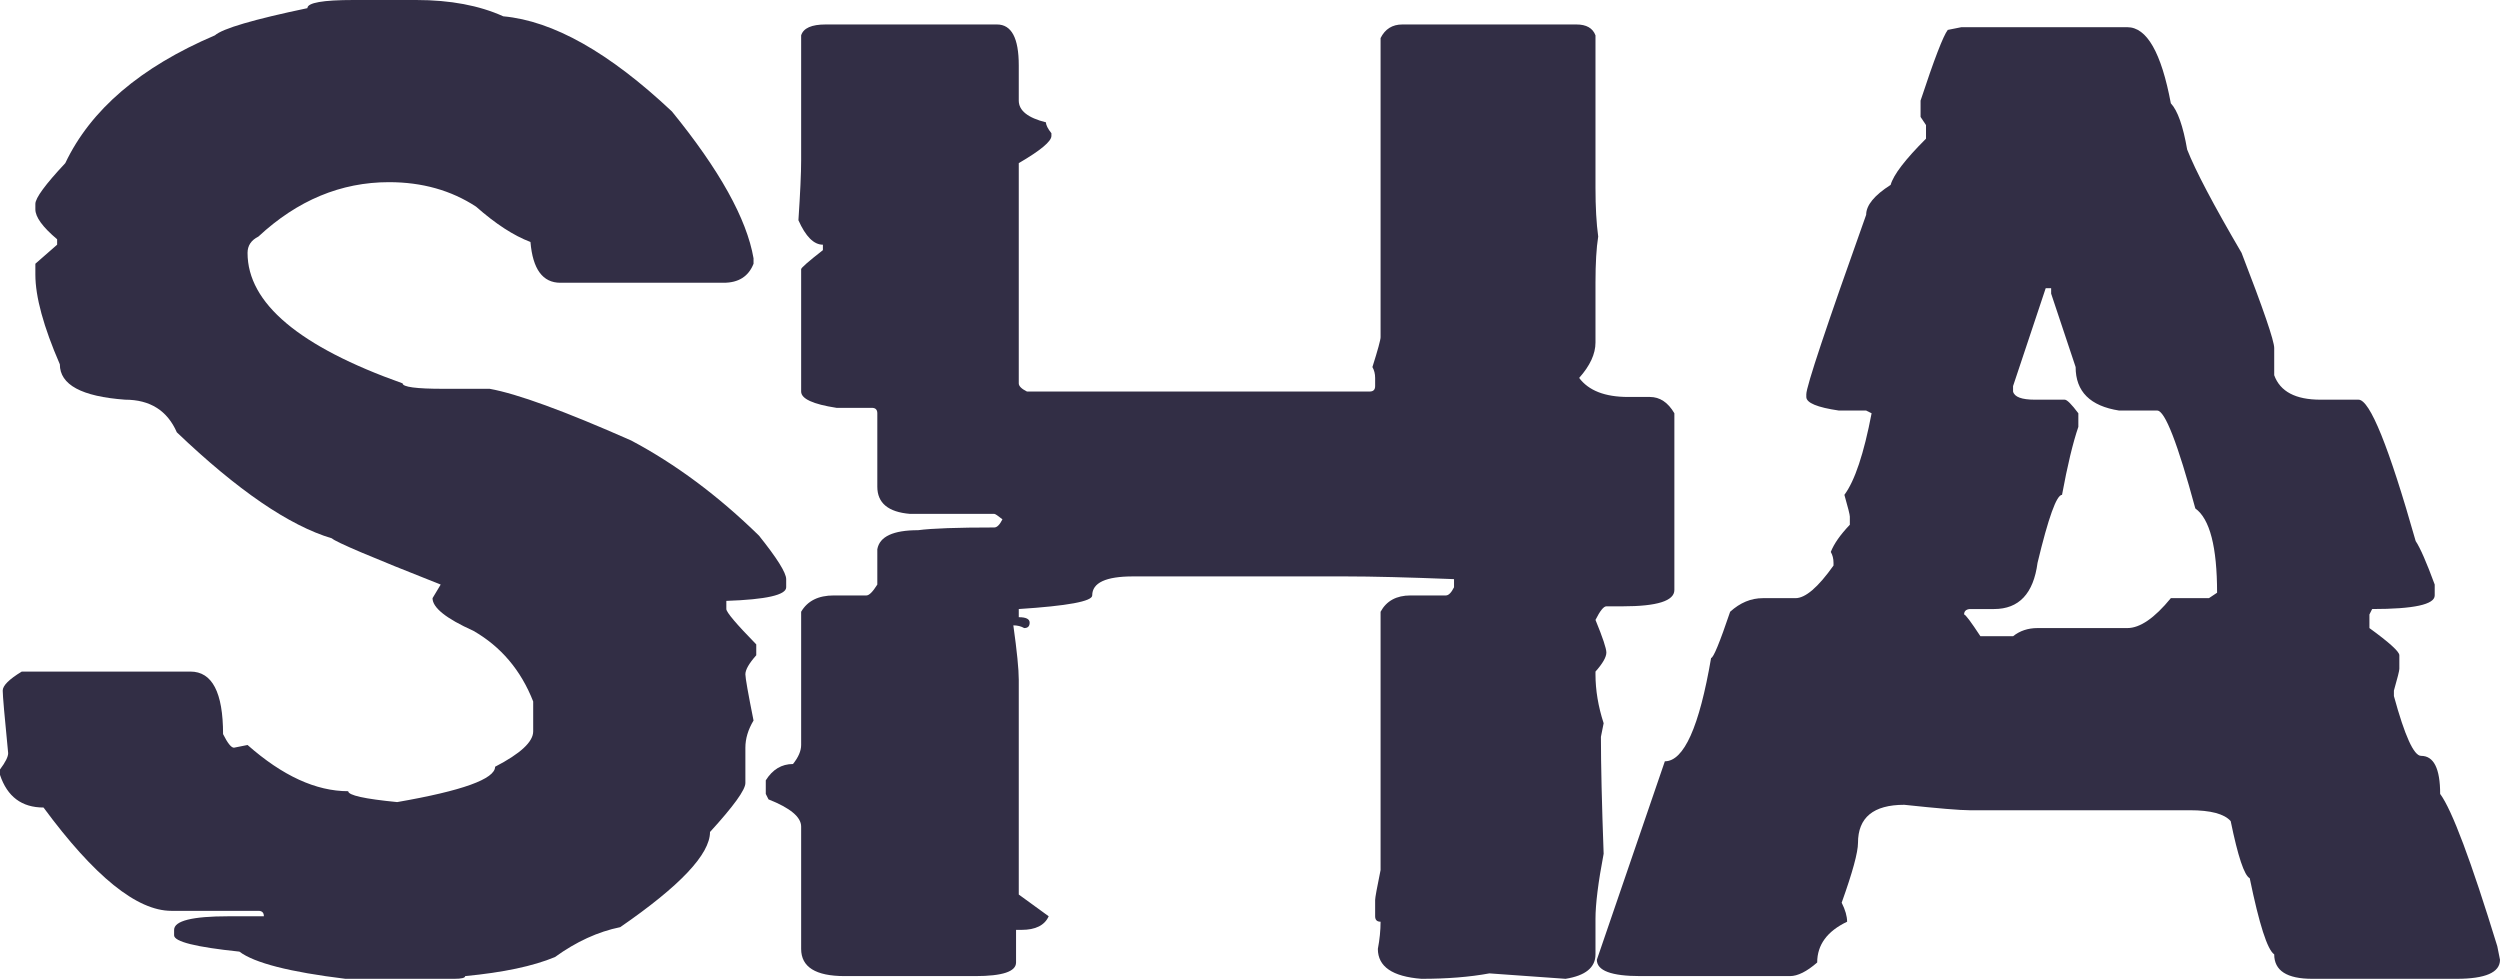 <?xml version="1.0" encoding="UTF-8"?> <svg xmlns="http://www.w3.org/2000/svg" width="590" height="231" viewBox="0 0 590 231" fill="none"> <path d="M83.46 0H98.226C106.251 0 113.099 1.283 118.77 3.85C130.54 4.919 143.808 12.406 158.575 26.308C169.81 40.104 176.23 51.654 177.835 60.958V62.242C176.658 65.236 174.304 66.733 170.773 66.733H132.252C128.079 66.733 125.725 63.525 125.19 57.108C121.231 55.611 116.951 52.831 112.35 48.767C106.465 44.917 99.617 42.992 91.806 42.992C80.464 42.992 70.192 47.269 60.99 55.825C59.278 56.681 58.422 57.964 58.422 59.675C58.422 71.546 70.62 81.812 95.016 90.475C95.016 91.331 98.226 91.758 104.646 91.758H115.56C122.087 92.935 133.215 96.999 148.945 103.95C159.431 109.511 169.489 116.997 179.119 126.408C183.399 131.756 185.539 135.178 185.539 136.675V138.6C185.539 140.418 180.831 141.487 171.415 141.808V143.733C171.415 144.482 173.769 147.262 178.477 152.075V154.642C176.765 156.567 175.909 158.064 175.909 159.133C175.909 159.989 176.551 163.625 177.835 170.042C176.551 172.181 175.909 174.319 175.909 176.458V184.8C175.909 186.404 173.127 190.254 167.563 196.35C167.563 201.59 160.501 209.076 146.376 218.808C141.133 219.878 135.997 222.231 130.968 225.867C125.832 228.006 118.77 229.503 109.782 230.358C109.782 230.786 108.926 231 107.214 231H81.534C68.373 229.396 60.027 227.257 56.496 224.583C46.224 223.514 41.088 222.231 41.088 220.733V219.45C41.088 217.311 45.368 216.242 53.928 216.242H62.274C62.274 215.386 61.846 214.958 60.99 214.958H40.446C32.314 214.958 22.256 206.831 10.272 190.575C5.136 190.575 1.712 188.008 0 182.875V181.592C1.284 179.881 1.926 178.597 1.926 177.742C1.07 169.079 0.642 164.16 0.642 162.983C0.642 161.807 2.14 160.31 5.136 158.492H44.94C50.076 158.492 52.644 163.411 52.644 173.25C53.714 175.389 54.57 176.458 55.212 176.458L58.422 175.817C66.661 183.089 74.579 186.725 82.176 186.725C82.176 187.687 86.028 188.543 93.732 189.292C109.14 186.618 116.844 183.837 116.844 180.95C122.836 177.849 125.832 175.068 125.832 172.608V165.55C122.943 158.171 118.235 152.61 111.708 148.867C105.288 145.979 102.078 143.412 102.078 141.167L104.004 137.958C87.74 131.542 79.18 127.906 78.324 127.05C68.266 124.056 56.068 115.714 41.73 102.025C39.483 96.892 35.417 94.325 29.532 94.325C19.26 93.576 14.124 90.796 14.124 85.983C10.272 77.107 8.346 70.049 8.346 64.808V62.242L13.482 57.75V56.467C10.058 53.579 8.346 51.226 8.346 49.408V48.125C8.346 46.735 10.7 43.526 15.408 38.5C21.4 25.881 33.17 15.828 50.718 8.342C52.537 6.737 59.813 4.599 72.546 1.925C72.546 0.642 76.184 0 83.46 0Z" fill="#322E45"></path> <path d="M194.848 5.775H235.294C238.718 5.775 240.43 8.983 240.43 15.4V23.742C240.43 26.094 242.57 27.806 246.85 28.875C246.85 29.517 247.278 30.372 248.134 31.442V32.083C248.134 33.367 245.566 35.506 240.43 38.5V90.475C240.43 91.117 241.072 91.758 242.356 92.4H323.248C324.104 92.4 324.532 91.972 324.532 91.117V89.192C324.532 88.229 324.318 87.374 323.89 86.625C325.174 82.561 325.816 80.208 325.816 79.567V8.983C326.886 6.844 328.598 5.775 330.952 5.775H372.04C374.394 5.775 375.892 6.631 376.534 8.342V44.275C376.534 48.874 376.748 52.724 377.176 55.825C376.748 58.499 376.534 62.135 376.534 66.733V80.85C376.534 83.524 375.25 86.304 372.682 89.192C374.929 92.186 378.781 93.683 384.238 93.683H389.374C391.728 93.683 393.654 94.967 395.152 97.533V139.242C395.152 141.808 391.086 143.092 382.954 143.092H379.102C378.46 143.092 377.604 144.161 376.534 146.3C378.246 150.471 379.102 153.037 379.102 154C379.102 155.069 378.246 156.567 376.534 158.492V159.133C376.534 162.876 377.176 166.726 378.46 170.683L377.818 173.892C377.818 180.522 378.032 189.719 378.46 201.483C377.176 208.221 376.534 213.354 376.534 216.883V225.225C376.534 228.326 374.18 230.251 369.472 231L351.496 229.717C346.895 230.572 341.545 231 335.446 231C328.598 230.465 325.174 228.112 325.174 223.942C325.602 221.696 325.816 219.557 325.816 217.525C324.96 217.525 324.532 217.097 324.532 216.242V212.392C324.532 211.857 324.96 209.504 325.816 205.333V144.375C327.207 141.808 329.561 140.525 332.878 140.525H341.224C341.866 140.525 342.508 139.883 343.15 138.6V136.675C332.343 136.247 323.783 136.033 317.47 136.033H267.394C260.974 136.033 257.764 137.531 257.764 140.525C257.764 141.915 251.986 142.985 240.43 143.733V145.658C242.142 145.658 242.998 146.086 242.998 146.942C242.998 147.797 242.57 148.225 241.714 148.225C240.965 147.797 240.109 147.583 239.146 147.583C240.002 153.679 240.43 157.957 240.43 160.417V211.108L247.492 216.242C246.529 218.381 244.389 219.45 241.072 219.45H239.788V227.15C239.788 229.289 236.578 230.358 230.158 230.358H199.342C192.494 230.358 189.07 228.219 189.07 223.942V195.067C189.07 192.821 186.502 190.682 181.366 188.65L180.724 187.367V184.158C182.329 181.592 184.469 180.308 187.144 180.308C188.428 178.704 189.07 177.207 189.07 175.817V144.375C190.568 141.808 193.136 140.525 196.774 140.525H204.478C205.12 140.525 205.976 139.669 207.046 137.958V129.617C207.581 126.622 210.791 125.125 216.676 125.125C219.886 124.697 225.878 124.483 234.652 124.483C235.294 124.483 235.936 123.842 236.578 122.558C235.508 121.703 234.866 121.275 234.652 121.275H214.75C209.614 120.847 207.046 118.708 207.046 114.858V97.533C207.046 96.678 206.618 96.25 205.762 96.25H197.416C191.852 95.394 189.07 94.111 189.07 92.4V63.525C189.07 63.204 190.782 61.707 194.206 59.033V57.75C192.066 57.75 190.14 55.825 188.428 51.975C188.856 45.558 189.07 40.853 189.07 37.858V8.342C189.605 6.631 191.531 5.775 194.848 5.775Z" fill="#322E45"></path> <path d="M462.884 6.417H502.046C506.647 6.417 510.071 12.406 512.318 24.383C513.923 26.094 515.207 29.731 516.17 35.292C518.096 40.211 522.376 48.339 529.01 59.675C534.146 72.936 536.714 80.422 536.714 82.133V88.55C538.105 92.4 541.743 94.325 547.628 94.325H556.616C559.291 94.325 563.785 105.447 570.098 127.692C571.168 129.296 572.666 132.718 574.592 137.958V140.525C574.592 142.664 569.67 143.733 559.826 143.733L559.184 145.017V148.225C563.892 151.647 566.246 153.786 566.246 154.642V157.85C566.246 158.278 565.818 159.989 564.962 162.983V164.267C567.53 173.678 569.67 178.383 571.382 178.383C574.378 178.383 575.876 181.378 575.876 187.367C578.658 191.11 583.152 203.087 589.358 223.3L590 226.508C590 229.503 586.576 231 579.728 231H545.702C539.71 231 536.714 229.075 536.714 225.225C535.109 224.156 533.183 218.167 530.936 207.258C529.652 206.617 528.154 202.125 526.442 193.783C524.944 192.072 521.734 191.217 516.812 191.217H464.81C462.563 191.217 457.427 190.789 449.402 189.933C442.126 189.933 438.487 192.928 438.487 198.917C438.487 201.162 437.203 205.868 434.635 213.033C435.491 214.744 435.919 216.242 435.919 217.525C431.211 219.771 428.857 222.979 428.857 227.15C426.396 229.289 424.256 230.358 422.437 230.358H387.127C380.279 230.358 376.855 229.075 376.855 226.508L392.905 179.667C397.399 179.667 401.037 171.539 403.819 155.283C404.354 155.283 405.852 151.647 408.313 144.375C410.667 142.236 413.235 141.167 416.017 141.167H423.721C426.075 141.167 429.071 138.6 432.709 133.467V132.825C432.709 131.862 432.495 131.007 432.067 130.258C432.816 128.333 434.314 126.194 436.561 123.842V121.917C436.561 121.489 436.133 119.778 435.277 116.783C437.738 113.468 439.878 107.051 441.698 97.533L440.414 96.892H433.993C428.857 96.143 426.289 95.074 426.289 93.683V93.042C426.289 91.224 430.997 77.107 440.414 50.692C440.414 48.446 442.34 46.093 446.192 43.633C446.834 41.281 449.616 37.644 454.538 32.725V29.517L453.254 27.592V23.742C456.464 14.01 458.604 8.449 459.674 7.058L462.884 6.417ZM482.786 68.017L475.082 91.117V92.4C475.403 93.683 477.115 94.325 480.218 94.325H487.28C487.815 94.325 488.885 95.394 490.49 97.533V100.742C489.206 104.485 487.922 109.832 486.638 116.783C485.354 116.783 483.428 122.131 480.86 132.825C479.897 140.097 476.473 143.733 470.588 143.733H464.81C463.954 143.84 463.526 144.268 463.526 145.017C463.847 145.017 465.131 146.728 467.378 150.15H475.082C476.687 148.867 478.613 148.225 480.86 148.225H502.046C505.042 148.225 508.466 145.872 512.318 141.167H521.306L523.232 139.883C523.232 129.082 521.52 122.451 518.096 119.992C513.923 104.592 510.927 96.892 509.108 96.892H500.12C493.272 95.822 489.848 92.4 489.848 86.625L484.07 69.3V68.017H482.786Z" fill="#322E45"></path> </svg> 